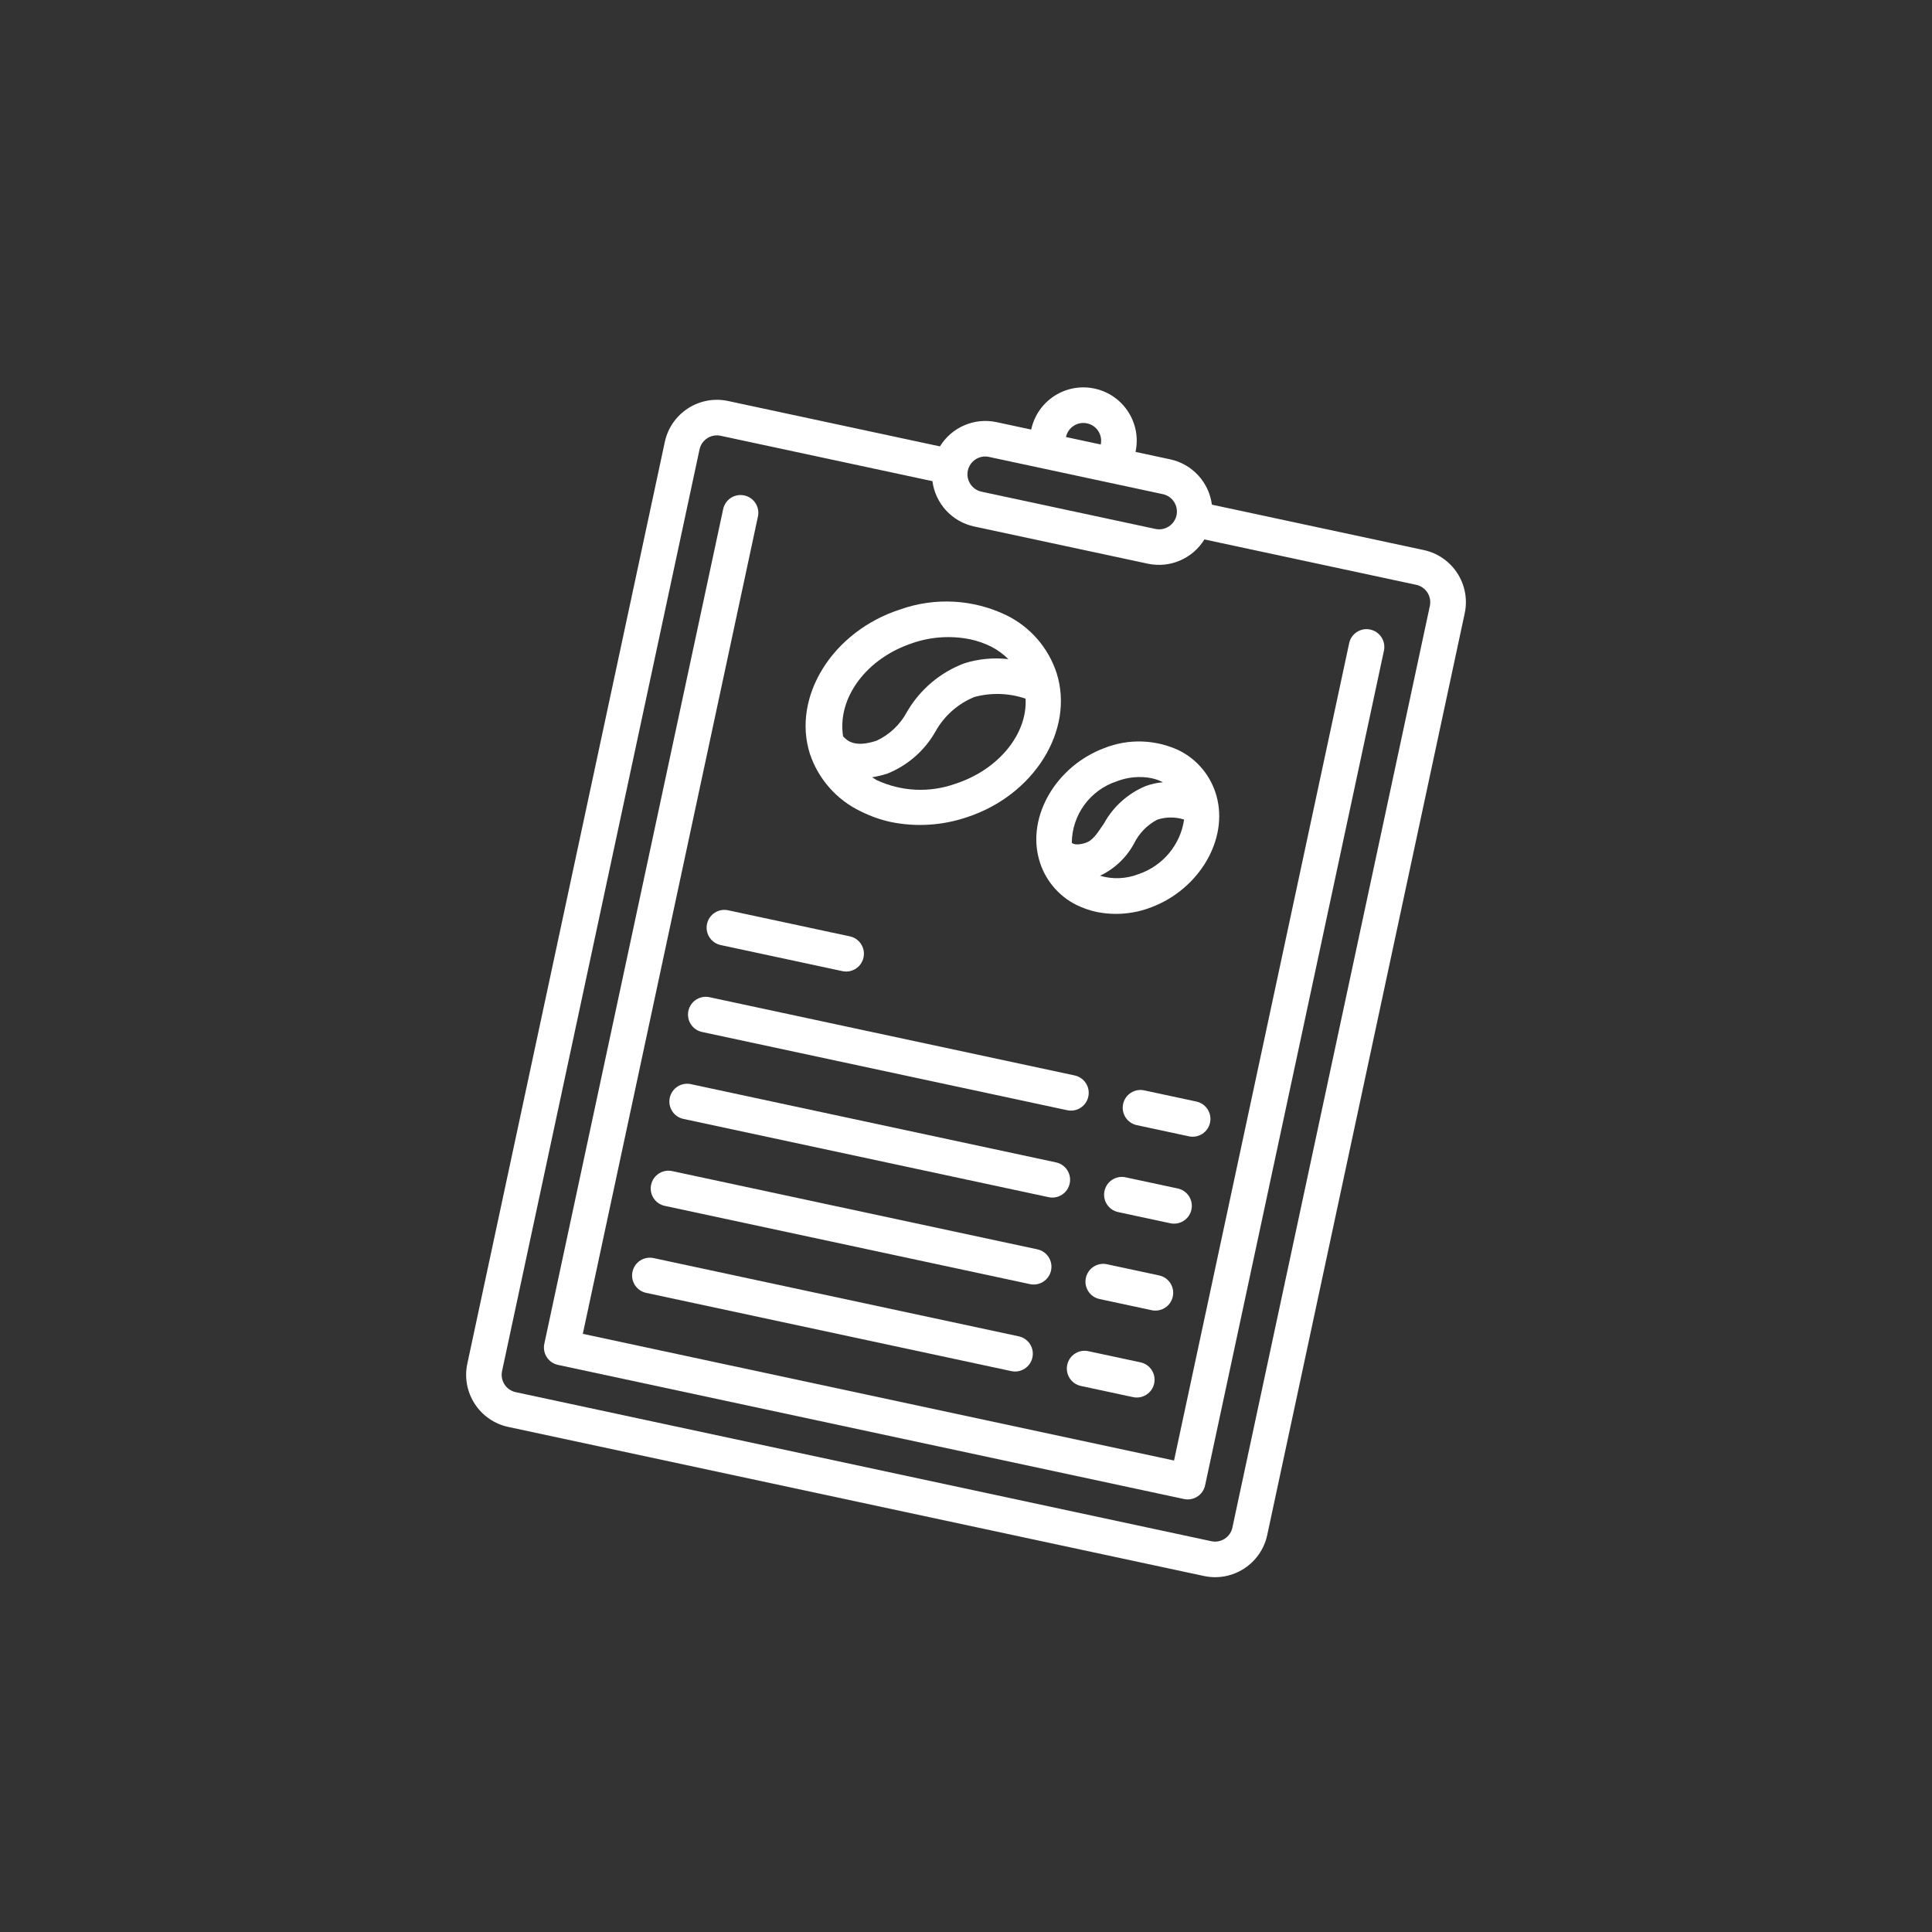 <?xml version="1.0" encoding="UTF-8"?>
<svg id="Calque_1" data-name="Calque 1" xmlns="http://www.w3.org/2000/svg" viewBox="0 0 1200 1200">
  <rect x="0" y="0" width="1200" height="1200" fill="#333333" stroke="none"/>
  <defs>
    <style>
      .cls-1 {
        fill: #fff;
        stroke-width: 0px;
      }
    </style>
  </defs>
  <path class="cls-1" d="M884.28,341.64l-131.55-28.19c-1.8-13.88-12.15-25.17-25.83-28.13l-21.6-4.63c3.84-17.9-7.56-35.51-25.46-39.34-17.9-3.84-35.51,7.56-39.34,25.46l-21.6-4.63c-13.7-2.91-27.76,3.15-35.09,15.08l-131.55-28.19c-17.9-3.84-35.51,7.56-39.34,25.46l-122.65,572.43c-3.84,17.9,7.56,35.51,25.46,39.34l432.03,92.57c17.9,3.84,35.51-7.56,39.34-25.46l122.65-572.43c3.84-17.9-7.56-35.51-25.46-39.34h0ZM675.21,262.96c2.86.61,5.37,2.34,6.96,4.8s2.14,5.46,1.52,8.32l-21.6-4.63c1.28-5.97,7.15-9.77,13.11-8.49h0ZM614.26,283.79l108.01,23.14c5.97,1.28,9.77,7.15,8.49,13.11s-7.15,9.77-13.11,8.49l-108.01-23.14c-5.97-1.28-9.77-7.15-8.49-13.11,1.28-5.97,7.15-9.77,13.11-8.49ZM765.48,948.79c-.61,2.86-2.34,5.37-4.8,6.96-2.46,1.59-5.46,2.14-8.32,1.52l-432.03-92.57c-5.97-1.28-9.77-7.15-8.49-13.11l122.65-572.43c1.28-5.97,7.15-9.77,13.11-8.49l131.55,28.19c1.8,13.88,12.15,25.17,25.83,28.13l108.01,23.14c13.7,2.91,27.76-3.15,35.09-15.08l131.55,28.19c2.86.61,5.37,2.34,6.96,4.8,1.59,2.46,2.14,5.46,1.52,8.32l-122.65,572.43Z"/>
  <path class="cls-1" d="M851.1,391.02c-5.97-1.28-11.84,2.52-13.11,8.49l-108.77,507.64-367.22-78.68,108.77-507.64c1.28-5.97-2.52-11.84-8.49-13.11s-11.84,2.52-13.11,8.49l-111.08,518.43c-.61,2.86-.07,5.86,1.52,8.32s4.1,4.18,6.96,4.8l388.82,83.31c2.86.61,5.86.07,8.32-1.52,2.46-1.59,4.18-4.1,4.8-6.96l111.08-518.43c.61-2.86.07-5.86-1.52-8.32s-4.1-4.18-6.96-4.8h0Z"/>
  <path class="cls-1" d="M534.66,503.96c5.97,3,12.27,5.23,18.8,6.63,15.56,3.16,31.65,2.15,46.7-2.87,42.11-13.57,67.32-54.26,56.14-89.63-5.11-15.7-16.34-28.66-31.16-35.93-20.62-9.98-44.38-11.29-65.98-3.63-42.11,13.57-67.32,54.26-56.14,89.63,5.24,15.72,16.67,28.68,31.64,35.81h0ZM593.35,486.83c-15.99,5.7-33.6,4.86-48.97-2.36l-2.68-1.7c3.13-.52,6.25-1.23,9.28-2.19,12.66-5.05,23.25-14.25,29.99-26.11,5.39-9.75,13.97-17.37,24.28-21.57,10.46-2.81,21.51-2.45,31.75,1.04,1.24,21.62-16.44,44.04-43.64,52.89h0ZM566.9,399.38c11.45-3.9,23.74-4.71,35.63-2.31,4.62.96,9.11,2.55,13.35,4.67,3.83,2.03,7.37,4.6,10.45,7.66-9.15-1.06-18.4-.19-27.2,2.53-15.13,5.65-27.82,16.38-35.88,30.38-4.19,7.8-10.78,14.04-18.83,17.77-13.36,4.37-18.11.19-20.76-2.75-3.77-23.51,14.23-48.46,43.26-57.94h0Z"/>
  <path class="cls-1" d="M668.52,562.02c4.01,1.99,8.24,3.46,12.61,4.4,11.37,2.29,23.14,1.29,33.94-2.89,29.72-11.14,48-42.13,40.55-69.03-3.35-12.32-11.78-22.63-23.18-28.35-14.64-6.92-31.5-7.48-46.56-1.5-29.72,11.14-48,42.13-40.55,69.03,3.35,12.32,11.78,22.63,23.18,28.35h0ZM707.3,542.88c-7.68,3.04-16.15,3.4-24.06,1.06,8.99-4.26,16.39-11.26,21.12-19.99,3.11-6.36,8.19-11.58,14.48-14.86,5.4-1.75,11.2-1.78,16.62-.05-2.28,15.66-13.16,28.73-28.15,33.85ZM693.66,485.28c6.84-2.66,14.33-3.34,21.54-1.94,2.48.53,4.87,1.38,7.14,2.55-3.73.27-7.41,1.1-10.91,2.41-10.95,4.6-20.02,12.77-25.75,23.18-4.34,6.53-7.12,10.56-11.15,11.96s-7.51,1.33-8.82.03c.15-17.42,11.4-32.77,27.95-38.18h0Z"/>
  <path class="cls-1" d="M447.63,586.99l75.61,16.2c5.97,1.28,11.84-2.52,13.11-8.49,1.28-5.97-2.52-11.84-8.49-13.11l-75.61-16.2c-5.97-1.28-11.84,2.52-13.11,8.49s2.52,11.84,8.49,13.11Z"/>
  <path class="cls-1" d="M436.06,640.98l226.81,48.6c5.97,1.28,11.84-2.52,13.11-8.49,1.28-5.97-2.52-11.84-8.49-13.11l-226.81-48.6c-5.97-1.28-11.84,2.52-13.11,8.49s2.52,11.84,8.49,13.11Z"/>
  <path class="cls-1" d="M697.59,685.73c-.61,2.86-.07,5.86,1.52,8.32,1.59,2.46,4.1,4.18,6.96,4.8l32.4,6.94c5.97,1.28,11.84-2.52,13.11-8.49,1.28-5.97-2.52-11.84-8.49-13.11l-32.4-6.94c-5.97-1.28-11.84,2.52-13.11,8.49h0Z"/>
  <path class="cls-1" d="M424.49,694.98l226.81,48.6c5.97,1.28,11.84-2.52,13.11-8.49,1.28-5.97-2.52-11.84-8.49-13.11l-226.81-48.6c-5.97-1.28-11.84,2.52-13.11,8.49s2.52,11.84,8.49,13.11Z"/>
  <path class="cls-1" d="M731.53,738.19l-32.4-6.94c-5.97-1.28-11.84,2.52-13.11,8.49-1.28,5.97,2.52,11.84,8.49,13.11l32.4,6.94c5.97,1.28,11.84-2.52,13.11-8.49,1.28-5.97-2.52-11.84-8.49-13.11Z"/>
  <path class="cls-1" d="M412.91,748.99l226.81,48.6c5.97,1.28,11.84-2.52,13.11-8.49s-2.52-11.84-8.49-13.11l-226.81-48.6c-5.97-1.28-11.84,2.52-13.11,8.49-1.28,5.97,2.52,11.84,8.49,13.11Z"/>
  <path class="cls-1" d="M719.96,792.19l-32.4-6.94c-5.97-1.28-11.84,2.52-13.11,8.49-1.28,5.97,2.52,11.84,8.49,13.11l32.4,6.94c5.97,1.28,11.84-2.52,13.11-8.49s-2.52-11.84-8.49-13.11Z"/>
  <path class="cls-1" d="M401.34,803.02l226.81,48.6c5.97,1.28,11.84-2.52,13.11-8.49,1.28-5.97-2.52-11.84-8.49-13.11l-226.81-48.6c-5.97-1.28-11.84,2.52-13.11,8.49s2.52,11.84,8.49,13.11Z"/>
  <path class="cls-1" d="M708.39,846.18l-32.4-6.94c-5.97-1.28-11.84,2.52-13.11,8.49-1.28,5.97,2.52,11.84,8.49,13.11l32.4,6.94c5.97,1.28,11.84-2.52,13.11-8.49,1.28-5.97-2.52-11.84-8.49-13.11Z"/>
</svg>